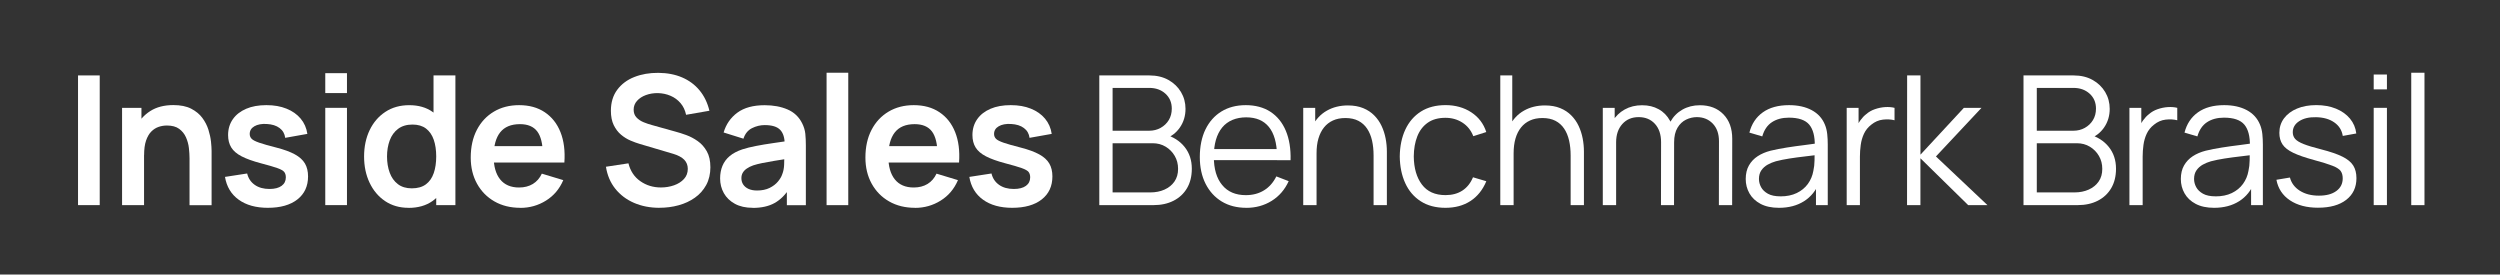 <svg xmlns="http://www.w3.org/2000/svg" id="Constru&#xE7;&#xE3;o" viewBox="0 0 797.48 87.57"><rect x="0" y="0" width="797.48" height="87.57" fill="#333333" stroke="none"/><defs><style>.cls-1{fill:#fff;}</style></defs><path class="cls-1" d="M24.89,65.43V24.06h6.92v41.37h-6.92Z"></path><path class="cls-1" d="M38.94,65.43v-31.03h6.18v9.62h.83v21.41h-7.01Zm21.52,0v-14.94c0-.98-.07-2.06-.2-3.25-.13-1.19-.45-2.33-.93-3.43-.49-1.1-1.22-2.01-2.18-2.71-.97-.71-2.27-1.06-3.92-1.06-.88,0-1.75,.14-2.61,.43-.86,.29-1.64,.78-2.34,1.48-.7,.7-1.26,1.66-1.68,2.87-.42,1.22-.63,2.77-.63,4.67l-4.11-1.75c0-2.64,.51-5.04,1.54-7.18,1.02-2.15,2.53-3.85,4.53-5.13,1.99-1.27,4.44-1.91,7.36-1.91,2.3,0,4.19,.38,5.69,1.15,1.49,.77,2.68,1.74,3.56,2.93,.88,1.19,1.53,2.45,1.95,3.79,.42,1.34,.69,2.61,.82,3.81,.12,1.2,.19,2.17,.19,2.92v17.33h-7.01Z"></path><path class="cls-1" d="M85.48,66.29c-3.83,0-6.94-.86-9.34-2.59-2.39-1.72-3.85-4.15-4.37-7.27l7.07-1.09c.36,1.53,1.17,2.74,2.41,3.62,1.24,.88,2.82,1.32,4.71,1.32,1.67,0,2.95-.33,3.86-.99,.91-.66,1.36-1.57,1.36-2.71,0-.71-.17-1.28-.5-1.71s-1.07-.85-2.2-1.25c-1.13-.4-2.86-.91-5.2-1.52-2.6-.69-4.67-1.43-6.21-2.23-1.53-.79-2.63-1.74-3.3-2.83-.67-1.09-1.01-2.41-1.01-3.96,0-1.93,.51-3.62,1.52-5.06s2.43-2.54,4.25-3.32c1.82-.78,3.96-1.16,6.44-1.16s4.55,.37,6.42,1.12c1.87,.75,3.38,1.81,4.53,3.19,1.15,1.38,1.86,3,2.13,4.86l-7.07,1.26c-.17-1.32-.77-2.37-1.8-3.13-1.02-.77-2.39-1.2-4.09-1.29-1.63-.1-2.94,.15-3.94,.73-1,.58-1.49,1.4-1.49,2.46,0,.59,.2,1.1,.6,1.52,.4,.42,1.21,.84,2.43,1.26,1.22,.42,3.03,.94,5.44,1.55,2.47,.63,4.45,1.36,5.93,2.17,1.48,.81,2.56,1.79,3.22,2.92,.66,1.13,.99,2.5,.99,4.11,0,3.12-1.13,5.57-3.4,7.35-2.27,1.78-5.41,2.67-9.41,2.67Z"></path><path class="cls-1" d="M103.76,29.69v-6.35h6.92v6.35h-6.92Zm0,35.74v-31.03h6.92v31.03h-6.92Z"></path><path class="cls-1" d="M130.3,66.29c-2.85,0-5.34-.72-7.47-2.15-2.13-1.44-3.77-3.39-4.94-5.86-1.17-2.47-1.75-5.26-1.75-8.36s.59-5.94,1.77-8.4c1.18-2.46,2.85-4.41,5.01-5.83,2.16-1.43,4.71-2.14,7.64-2.14s5.42,.71,7.43,2.14c2,1.43,3.52,3.38,4.55,5.85,1.03,2.47,1.55,5.27,1.55,8.39s-.52,5.87-1.55,8.35c-1.03,2.48-2.58,4.44-4.63,5.88-2.05,1.44-4.59,2.15-7.61,2.15Zm1.06-6.21c1.86,0,3.36-.43,4.5-1.28,1.14-.85,1.97-2.04,2.5-3.58,.53-1.53,.79-3.3,.79-5.32s-.26-3.81-.79-5.33c-.53-1.52-1.35-2.71-2.46-3.56-1.11-.85-2.55-1.28-4.31-1.28-1.86,0-3.39,.46-4.6,1.37-1.21,.91-2.1,2.14-2.67,3.68-.57,1.54-.86,3.25-.86,5.13s.28,3.62,.85,5.16c.56,1.54,1.43,2.76,2.6,3.66,1.17,.9,2.65,1.35,4.45,1.35Zm7.79,5.34v-21.78h-.86V24.06h6.98v41.37h-6.12Z"></path><path class="cls-1" d="M165.99,66.29c-3.14,0-5.9-.68-8.27-2.04s-4.23-3.25-5.56-5.66c-1.33-2.41-2-5.19-2-8.33,0-3.39,.65-6.33,1.95-8.83,1.3-2.5,3.11-4.44,5.43-5.82,2.32-1.38,5-2.07,8.04-2.07,3.22,0,5.95,.75,8.2,2.26s3.92,3.62,5.01,6.36c1.09,2.74,1.5,5.97,1.24,9.68h-6.87v-2.53c-.02-3.37-.61-5.83-1.78-7.38-1.17-1.55-3.01-2.33-5.52-2.33-2.83,0-4.94,.88-6.32,2.63-1.38,1.75-2.07,4.31-2.07,7.69,0,3.14,.69,5.57,2.07,7.3,1.38,1.72,3.39,2.59,6.03,2.59,1.7,0,3.17-.38,4.41-1.13,1.24-.76,2.19-1.85,2.86-3.29l6.84,2.07c-1.19,2.8-3.02,4.97-5.5,6.52-2.48,1.55-5.21,2.33-8.2,2.33Zm-10.69-14.45v-5.23h21.35v5.23h-21.35Z"></path><path class="cls-1" d="M210.41,66.29c-3.03,0-5.75-.53-8.17-1.58-2.42-1.05-4.42-2.56-5.98-4.52-1.56-1.96-2.55-4.3-2.97-7l7.18-1.09c.61,2.45,1.87,4.35,3.78,5.69,1.91,1.34,4.1,2.01,6.59,2.01,1.47,0,2.86-.23,4.17-.69s2.36-1.13,3.17-2.01c.81-.88,1.22-1.96,1.22-3.25,0-.57-.1-1.11-.29-1.59s-.47-.92-.85-1.31-.85-.73-1.44-1.05c-.58-.32-1.26-.59-2.03-.82l-10.69-3.16c-.92-.27-1.91-.63-2.97-1.08-1.06-.45-2.07-1.07-3.02-1.87-.95-.79-1.72-1.81-2.33-3.05-.6-1.24-.91-2.76-.91-4.58,0-2.66,.68-4.9,2.03-6.71,1.35-1.81,3.17-3.17,5.46-4.07,2.29-.9,4.83-1.34,7.63-1.32,2.83,.02,5.36,.5,7.58,1.45,2.22,.95,4.08,2.32,5.57,4.12,1.49,1.8,2.55,3.98,3.16,6.52l-7.44,1.29c-.31-1.46-.9-2.7-1.77-3.72-.87-1.02-1.94-1.81-3.19-2.34-1.25-.54-2.59-.82-4.01-.86-1.38-.02-2.66,.19-3.84,.62-1.18,.43-2.13,1.05-2.84,1.85-.72,.8-1.08,1.74-1.08,2.82,0,1.02,.31,1.84,.92,2.49s1.37,1.15,2.28,1.52c.91,.37,1.83,.69,2.77,.93l7.41,2.07c1.02,.27,2.16,.63,3.42,1.09,1.26,.46,2.48,1.1,3.65,1.93,1.17,.82,2.13,1.91,2.89,3.25,.76,1.34,1.14,3.05,1.14,5.11s-.45,4.03-1.34,5.65c-.89,1.62-2.09,2.96-3.61,4.04-1.51,1.07-3.24,1.88-5.19,2.41-1.94,.54-3.98,.8-6.11,.8Z"></path><path class="cls-1" d="M240.11,66.29c-2.24,0-4.14-.43-5.69-1.28-1.55-.85-2.73-1.99-3.52-3.4-.79-1.42-1.19-2.98-1.19-4.68,0-1.49,.25-2.84,.75-4.04,.5-1.2,1.26-2.23,2.3-3.1,1.03-.87,2.38-1.58,4.02-2.14,1.24-.4,2.71-.77,4.38-1.09,1.68-.33,3.5-.63,5.46-.91,1.96-.28,4.02-.58,6.16-.9l-2.47,1.41c.02-2.14-.46-3.73-1.44-4.74-.98-1.02-2.62-1.52-4.94-1.52-1.4,0-2.75,.33-4.05,.98s-2.21,1.77-2.73,3.36l-6.32-1.98c.77-2.62,2.23-4.73,4.38-6.32,2.16-1.59,5.06-2.38,8.72-2.38,2.76,0,5.19,.45,7.28,1.35,2.1,.9,3.65,2.38,4.67,4.42,.55,1.09,.89,2.21,1.01,3.35,.11,1.14,.17,2.38,.17,3.72v19.05h-6.06v-6.72l1.01,1.09c-1.4,2.24-3.03,3.88-4.9,4.93s-4.2,1.57-7,1.57Zm1.38-5.52c1.57,0,2.91-.28,4.02-.83,1.11-.55,2-1.24,2.66-2.04,.66-.8,1.11-1.56,1.34-2.27,.36-.88,.57-1.89,.62-3.03,.05-1.14,.07-2.06,.07-2.77l2.13,.63c-2.09,.33-3.88,.61-5.37,.86-1.49,.25-2.78,.48-3.85,.7s-2.02,.46-2.84,.73c-.8,.29-1.48,.62-2.04,1.01-.56,.38-.98,.82-1.28,1.32-.3,.5-.45,1.08-.45,1.75,0,.77,.19,1.44,.58,2.03,.38,.58,.94,1.05,1.68,1.39,.74,.34,1.65,.52,2.74,.52Z"></path><path class="cls-1" d="M263.67,65.43V23.2h6.92v42.24h-6.92Z"></path><path class="cls-1" d="M291.89,66.29c-3.14,0-5.9-.68-8.27-2.04-2.38-1.36-4.23-3.25-5.56-5.66-1.33-2.41-2-5.19-2-8.33,0-3.39,.65-6.33,1.95-8.83,1.3-2.5,3.11-4.44,5.43-5.82s5-2.07,8.04-2.07c3.22,0,5.95,.75,8.2,2.26,2.25,1.5,3.92,3.62,5.01,6.36,1.09,2.74,1.5,5.97,1.24,9.68h-6.87v-2.53c-.02-3.37-.61-5.83-1.78-7.38-1.17-1.55-3.01-2.33-5.52-2.33-2.83,0-4.94,.88-6.32,2.63-1.38,1.75-2.07,4.31-2.07,7.69,0,3.14,.69,5.57,2.07,7.3,1.38,1.72,3.39,2.59,6.03,2.59,1.71,0,3.17-.38,4.41-1.13,1.24-.76,2.19-1.85,2.86-3.29l6.84,2.07c-1.19,2.8-3.02,4.97-5.5,6.52-2.48,1.55-5.21,2.33-8.2,2.33Zm-10.69-14.45v-5.23h21.35v5.23h-21.35Z"></path><path class="cls-1" d="M322.92,66.29c-3.83,0-6.94-.86-9.34-2.59-2.39-1.72-3.85-4.15-4.37-7.27l7.07-1.09c.36,1.53,1.17,2.74,2.41,3.62,1.24,.88,2.82,1.32,4.71,1.32,1.67,0,2.95-.33,3.86-.99,.91-.66,1.36-1.57,1.36-2.71,0-.71-.17-1.28-.5-1.71s-1.07-.85-2.2-1.25c-1.13-.4-2.86-.91-5.2-1.52-2.6-.69-4.67-1.43-6.21-2.23-1.53-.79-2.63-1.74-3.3-2.83-.67-1.09-1.01-2.41-1.01-3.96,0-1.93,.51-3.62,1.52-5.06s2.43-2.54,4.25-3.32c1.82-.78,3.96-1.16,6.44-1.16s4.55,.37,6.42,1.12c1.87,.75,3.38,1.81,4.53,3.19,1.15,1.38,1.86,3,2.13,4.86l-7.07,1.26c-.17-1.32-.77-2.37-1.8-3.13-1.02-.77-2.39-1.2-4.09-1.29-1.63-.1-2.94,.15-3.94,.73-1,.58-1.49,1.4-1.49,2.46,0,.59,.2,1.1,.6,1.52,.4,.42,1.21,.84,2.43,1.26,1.22,.42,3.03,.94,5.44,1.55,2.47,.63,4.45,1.36,5.93,2.17,1.48,.81,2.56,1.79,3.22,2.92,.66,1.13,.99,2.5,.99,4.11,0,3.12-1.13,5.57-3.4,7.35-2.27,1.78-5.41,2.67-9.41,2.67Z"></path><path class="cls-1" d="M350.67,65.43V24.06h15.98c2.32,0,4.34,.48,6.06,1.44,1.72,.96,3.06,2.25,4.02,3.86,.96,1.62,1.44,3.4,1.44,5.36,0,2.22-.59,4.2-1.78,5.93-1.19,1.73-2.78,2.94-4.77,3.61l-.06-1.41c2.68,.77,4.79,2.11,6.32,4.02,1.53,1.92,2.3,4.23,2.3,6.95,0,2.4-.51,4.46-1.52,6.19-1.02,1.73-2.44,3.07-4.28,4.01s-3.97,1.41-6.41,1.41h-17.3Zm4.25-23.73h11.69c1.32,0,2.53-.3,3.62-.91s1.96-1.43,2.6-2.49c.64-1.05,.96-2.27,.96-3.65,0-1.95-.68-3.54-2.03-4.77-1.35-1.23-3.07-1.84-5.16-1.84h-11.69v13.65Zm0,19.68h12.01c1.69,0,3.2-.3,4.54-.9,1.34-.6,2.4-1.46,3.17-2.57s1.16-2.45,1.16-4.02-.35-2.91-1.06-4.14c-.71-1.23-1.67-2.21-2.89-2.95-1.22-.74-2.6-1.11-4.15-1.11h-12.79v15.69Z"></path><path class="cls-1" d="M397.59,66.29c-3.03,0-5.65-.67-7.86-2.01-2.21-1.34-3.93-3.23-5.16-5.66-1.23-2.43-1.84-5.29-1.84-8.56s.6-6.32,1.81-8.79,2.91-4.38,5.1-5.72c2.19-1.34,4.78-2.01,7.77-2.01s5.68,.7,7.84,2.11c2.16,1.41,3.8,3.42,4.91,6.05s1.62,5.76,1.52,9.4h-4.31v-1.49c-.08-4.02-.94-7.06-2.6-9.11-1.66-2.05-4.08-3.07-7.25-3.07s-5.89,1.08-7.66,3.25-2.66,5.25-2.66,9.25,.89,6.94,2.66,9.09c1.77,2.16,4.29,3.23,7.54,3.23,2.22,0,4.16-.51,5.82-1.54,1.66-1.02,2.96-2.5,3.92-4.44l3.94,1.52c-1.23,2.7-3.03,4.79-5.42,6.28-2.38,1.48-5.08,2.23-8.09,2.23Zm-11.87-15.2v-3.53h23.7v3.53h-23.7Z"></path><path class="cls-1" d="M415.72,65.43v-31.03h3.82v7.64h.43v23.39h-4.25Zm22.44,0v-15.83c0-1.72-.16-3.31-.49-4.76-.33-1.45-.85-2.71-1.57-3.79-.72-1.08-1.65-1.92-2.79-2.51-1.14-.59-2.52-.89-4.15-.89-1.49,0-2.81,.26-3.95,.78-1.14,.52-2.1,1.26-2.87,2.23-.78,.97-1.36,2.14-1.77,3.52s-.6,2.95-.6,4.71l-2.99-.66c0-3.18,.56-5.85,1.67-8.02,1.11-2.16,2.64-3.8,4.6-4.91,1.95-1.11,4.2-1.67,6.72-1.67,1.86,0,3.48,.29,4.87,.86,1.39,.57,2.57,1.35,3.53,2.33,.97,.98,1.75,2.09,2.34,3.35,.59,1.25,1.02,2.59,1.29,3.99,.27,1.41,.4,2.81,.4,4.21v17.07h-4.25Z"></path><path class="cls-1" d="M461.11,66.29c-3.12,0-5.77-.7-7.93-2.1-2.17-1.4-3.81-3.33-4.93-5.79-1.12-2.46-1.7-5.29-1.74-8.49,.04-3.26,.63-6.11,1.78-8.58,1.15-2.46,2.81-4.38,4.97-5.75,2.16-1.37,4.79-2.05,7.87-2.05s5.88,.77,8.2,2.3c2.33,1.53,3.92,3.63,4.78,6.29l-4.14,1.32c-.73-1.86-1.88-3.3-3.46-4.32-1.58-1.02-3.39-1.54-5.42-1.54-2.28,0-4.17,.52-5.66,1.57s-2.6,2.5-3.33,4.35c-.73,1.86-1.1,3.99-1.12,6.41,.04,3.72,.9,6.7,2.59,8.95,1.69,2.25,4.19,3.38,7.53,3.38,2.11,0,3.9-.48,5.39-1.45,1.48-.97,2.61-2.38,3.38-4.24l4.25,1.26c-1.15,2.76-2.83,4.86-5.06,6.31-2.22,1.45-4.88,2.17-7.96,2.17Z"></path><path class="cls-1" d="M478.58,65.43V24.06h3.82v23.36h.43v18.01h-4.25Zm22.44,0v-15.83c0-1.72-.16-3.31-.49-4.76-.33-1.45-.85-2.71-1.57-3.79s-1.65-1.92-2.79-2.51c-1.14-.59-2.52-.89-4.15-.89-1.49,0-2.81,.26-3.95,.78-1.14,.52-2.1,1.26-2.87,2.23-.78,.97-1.37,2.14-1.77,3.52s-.6,2.95-.6,4.71l-2.99-.66c0-3.18,.56-5.85,1.67-8.02,1.11-2.16,2.64-3.8,4.6-4.91,1.95-1.11,4.19-1.67,6.72-1.67,1.86,0,3.48,.29,4.87,.86,1.39,.57,2.57,1.35,3.53,2.33,.97,.98,1.75,2.09,2.34,3.35,.59,1.25,1.02,2.59,1.29,3.99,.27,1.41,.4,2.81,.4,4.21v17.07h-4.25Z"></path><path class="cls-1" d="M511.28,65.43v-31.03h3.79v7.64h.46v23.39h-4.25Zm18.56,0l.03-20.08c0-2.47-.66-4.42-1.97-5.85-1.31-1.43-3.04-2.14-5.19-2.14s-3.88,.73-5.2,2.2-1.98,3.41-1.98,5.85l-2.53-1.38c0-1.99,.47-3.78,1.41-5.36s2.22-2.83,3.85-3.74c1.63-.91,3.48-1.36,5.55-1.36s3.73,.42,5.27,1.26c1.54,.84,2.75,2.07,3.63,3.68,.88,1.61,1.32,3.56,1.32,5.86l-.03,21.06h-4.17Zm18.47,0l.03-20.37c0-2.39-.67-4.28-2-5.65-1.33-1.37-3.02-2.05-5.07-2.05-1.17,0-2.31,.27-3.42,.8-1.11,.54-2.03,1.4-2.74,2.59s-1.08,2.74-1.08,4.65l-2.5-.72c-.06-2.22,.38-4.17,1.31-5.83,.93-1.67,2.21-2.96,3.85-3.89,1.64-.93,3.49-1.39,5.56-1.39,3.12,0,5.62,.96,7.5,2.89,1.88,1.93,2.82,4.52,2.82,7.8l-.03,21.18h-4.22Z"></path><path class="cls-1" d="M567.48,66.29c-2.34,0-4.3-.42-5.88-1.26s-2.76-1.96-3.55-3.36c-.79-1.4-1.18-2.92-1.18-4.57s.34-3.13,1.02-4.32c.68-1.2,1.61-2.18,2.79-2.95,1.18-.77,2.54-1.35,4.09-1.75,1.57-.38,3.31-.72,5.21-1.02,1.91-.3,3.77-.56,5.6-.78s3.43-.44,4.81-.65l-1.49,.92c.06-3.06-.54-5.33-1.78-6.81-1.25-1.47-3.41-2.21-6.49-2.21-2.13,0-3.92,.48-5.39,1.44s-2.5,2.47-3.09,4.54l-4.11-1.21c.71-2.78,2.14-4.93,4.28-6.46s4.93-2.3,8.36-2.3c2.83,0,5.24,.53,7.23,1.59,1.98,1.06,3.39,2.6,4.21,4.61,.38,.9,.63,1.91,.75,3.02s.17,2.24,.17,3.39v19.28h-3.76v-7.79l1.09,.46c-1.05,2.66-2.69,4.69-4.91,6.09-2.22,1.4-4.88,2.1-7.99,2.1Zm.49-3.65c1.97,0,3.7-.35,5.17-1.06,1.48-.71,2.66-1.68,3.56-2.92,.9-1.24,1.48-2.63,1.75-4.18,.23-1,.35-2.09,.37-3.29,.02-1.2,.03-2.09,.03-2.69l1.61,.83c-1.44,.19-2.99,.38-4.67,.57-1.68,.19-3.32,.41-4.94,.66s-3.08,.55-4.38,.89c-.88,.25-1.73,.6-2.56,1.05-.82,.45-1.5,1.05-2.03,1.8s-.79,1.68-.79,2.79c0,.9,.23,1.77,.68,2.61,.45,.84,1.18,1.54,2.18,2.1s2.34,.83,4.01,.83Z"></path><path class="cls-1" d="M589.08,65.43v-31.03h3.79v7.47l-.75-.98c.35-.92,.79-1.77,1.35-2.54,.56-.78,1.16-1.41,1.81-1.91,.8-.71,1.74-1.25,2.82-1.62s2.16-.59,3.25-.66,2.09,.01,2.99,.24v3.96c-1.13-.29-2.37-.35-3.71-.2s-2.58,.69-3.71,1.61c-1.03,.8-1.81,1.77-2.33,2.89-.52,1.12-.86,2.31-1.03,3.56-.17,1.25-.26,2.5-.26,3.72v15.49h-4.22Z"></path><path class="cls-1" d="M608.33,65.43l.03-41.37h4.25v25.28l13.85-14.94h5.63l-14.54,15.51,16.43,15.52h-6.15l-15.23-14.94v14.94h-4.28Z"></path><path class="cls-1" d="M645.48,65.43V24.06h15.98c2.32,0,4.34,.48,6.06,1.44,1.72,.96,3.06,2.25,4.02,3.86s1.44,3.4,1.44,5.36c0,2.22-.59,4.2-1.78,5.93s-2.78,2.94-4.77,3.61l-.06-1.41c2.68,.77,4.79,2.11,6.32,4.02,1.53,1.92,2.3,4.23,2.3,6.95,0,2.4-.51,4.46-1.52,6.19-1.02,1.73-2.44,3.07-4.28,4.01s-3.98,1.41-6.41,1.41h-17.3Zm4.25-23.73h11.69c1.32,0,2.53-.3,3.62-.91s1.96-1.43,2.6-2.49c.64-1.05,.96-2.27,.96-3.65,0-1.95-.67-3.54-2.03-4.77s-3.07-1.84-5.16-1.84h-11.69v13.65Zm0,19.68h12.01c1.69,0,3.2-.3,4.54-.9,1.34-.6,2.4-1.46,3.17-2.57,.78-1.11,1.16-2.45,1.16-4.02s-.35-2.91-1.06-4.14c-.71-1.23-1.67-2.21-2.89-2.95-1.22-.74-2.6-1.11-4.15-1.11h-12.79v15.69Z"></path><path class="cls-1" d="M679.27,65.43v-31.03h3.79v7.47l-.75-.98c.35-.92,.79-1.77,1.35-2.54,.56-.78,1.16-1.41,1.81-1.91,.8-.71,1.74-1.25,2.82-1.62s2.16-.59,3.25-.66,2.09,.01,2.99,.24v3.96c-1.13-.29-2.37-.35-3.71-.2s-2.58,.69-3.71,1.61c-1.03,.8-1.81,1.77-2.33,2.89-.52,1.12-.86,2.31-1.03,3.56-.17,1.25-.26,2.5-.26,3.72v15.49h-4.22Z"></path><path class="cls-1" d="M706.28,66.29c-2.34,0-4.29-.42-5.88-1.26s-2.76-1.96-3.55-3.36c-.79-1.4-1.18-2.92-1.18-4.57s.34-3.13,1.02-4.32,1.61-2.18,2.79-2.95c1.18-.77,2.54-1.35,4.09-1.75,1.57-.38,3.31-.72,5.21-1.02,1.91-.3,3.77-.56,5.6-.78,1.83-.22,3.43-.44,4.81-.65l-1.49,.92c.06-3.06-.54-5.33-1.78-6.81-1.25-1.47-3.41-2.21-6.49-2.21-2.13,0-3.92,.48-5.39,1.44s-2.5,2.47-3.09,4.54l-4.11-1.21c.71-2.78,2.14-4.93,4.28-6.46,2.14-1.53,4.93-2.3,8.36-2.3,2.83,0,5.24,.53,7.23,1.59,1.98,1.06,3.38,2.6,4.21,4.61,.38,.9,.63,1.91,.75,3.02,.11,1.11,.17,2.24,.17,3.39v19.28h-3.76v-7.79l1.09,.46c-1.05,2.66-2.69,4.69-4.91,6.09-2.22,1.4-4.88,2.1-7.99,2.1Zm.49-3.65c1.97,0,3.7-.35,5.17-1.06,1.47-.71,2.66-1.68,3.56-2.92s1.48-2.63,1.75-4.18c.23-1,.35-2.09,.37-3.29,.02-1.2,.03-2.09,.03-2.69l1.61,.83c-1.44,.19-2.99,.38-4.67,.57-1.68,.19-3.32,.41-4.94,.66-1.62,.25-3.08,.55-4.38,.89-.88,.25-1.73,.6-2.56,1.05-.82,.45-1.5,1.05-2.03,1.8-.53,.75-.79,1.68-.79,2.79,0,.9,.23,1.77,.68,2.61s1.18,1.54,2.18,2.1,2.34,.83,4.01,.83Z"></path><path class="cls-1" d="M739.46,66.26c-3.64,0-6.63-.79-8.98-2.36-2.35-1.57-3.79-3.75-4.32-6.55l4.31-.72c.46,1.76,1.51,3.17,3.15,4.21s3.66,1.57,6.08,1.57,4.21-.49,5.57-1.48c1.36-.99,2.04-2.33,2.04-4.04,0-.96-.22-1.74-.65-2.34-.43-.6-1.31-1.16-2.63-1.68-1.32-.52-3.29-1.13-5.92-1.84-2.82-.77-5.02-1.53-6.61-2.3-1.59-.77-2.72-1.65-3.39-2.66-.67-1.01-1.01-2.24-1.01-3.69,0-1.76,.5-3.31,1.49-4.64,1-1.33,2.38-2.37,4.14-3.1,1.76-.74,3.81-1.11,6.15-1.11s4.43,.38,6.28,1.13c1.85,.76,3.34,1.82,4.47,3.18,1.13,1.36,1.8,2.94,2.01,4.74l-4.31,.78c-.29-1.82-1.19-3.26-2.72-4.32-1.52-1.06-3.45-1.61-5.79-1.65-2.2-.06-3.99,.36-5.37,1.25-1.38,.89-2.07,2.07-2.07,3.55,0,.82,.25,1.53,.75,2.11,.5,.58,1.4,1.13,2.71,1.65,1.31,.52,3.18,1.08,5.62,1.7,2.85,.73,5.09,1.49,6.72,2.3,1.63,.8,2.79,1.75,3.48,2.84,.69,1.09,1.03,2.44,1.03,4.05,0,2.93-1.09,5.23-3.26,6.91-2.17,1.68-5.17,2.51-8.98,2.51Z"></path><path class="cls-1" d="M757.19,28.51v-4.74h4.22v4.74h-4.22Zm0,36.92v-31.03h4.22v31.03h-4.22Z"></path><path class="cls-1" d="M769.17,65.43V23.2h4.22v42.24h-4.22Z"></path></svg>